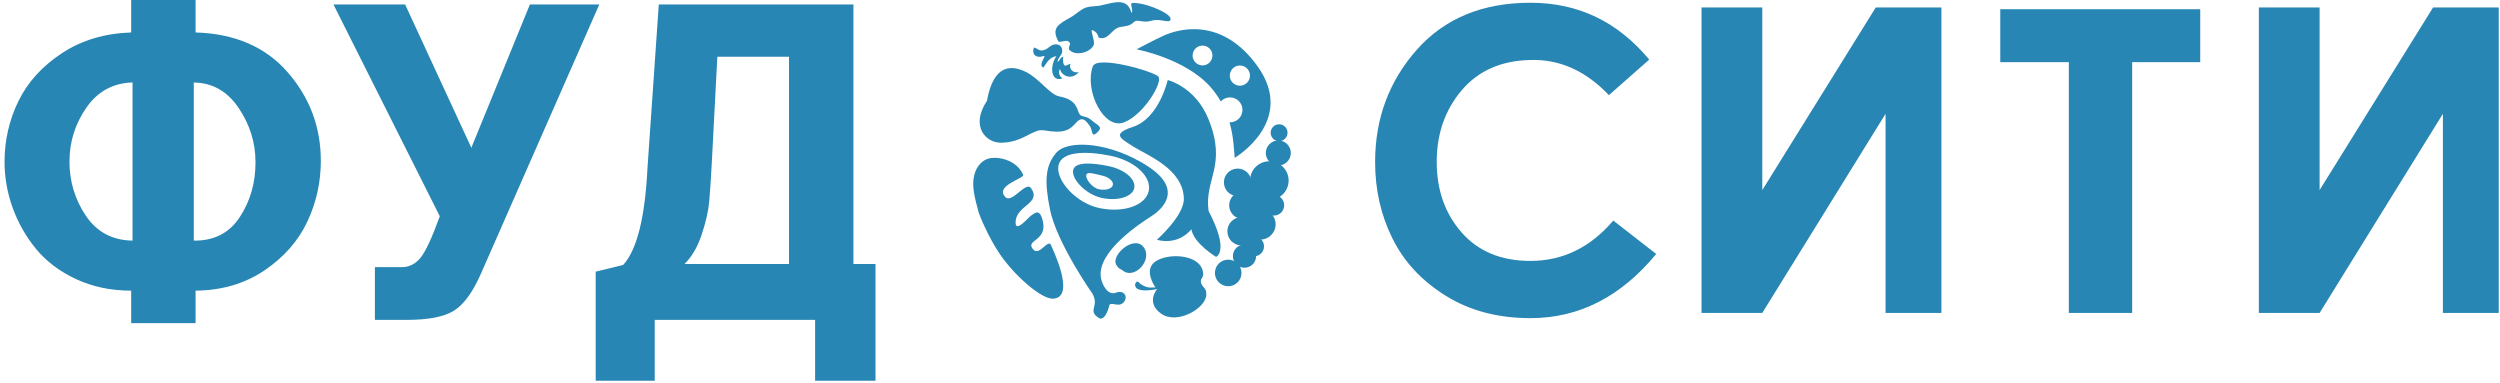 <?xml version="1.0" encoding="UTF-8"?> <svg xmlns="http://www.w3.org/2000/svg" width="431" height="66" viewBox="0 0 431 66" fill="none"><path d="M22.613 5.594V0H33.719V5.594C40.5 5.801 45.795 8.092 49.603 12.468C53.412 16.845 55.311 21.933 55.311 27.734C55.311 31.408 54.537 34.907 52.978 38.22C51.42 41.533 48.964 44.33 45.599 46.611C42.234 48.892 38.27 50.059 33.719 50.11V55.705H22.613V50.11C19.145 50.11 15.987 49.45 13.138 48.129C10.289 46.808 7.988 45.074 6.223 42.927C4.458 40.78 3.116 38.406 2.177 35.815C1.248 33.225 0.783 30.582 0.783 27.888C0.783 24.214 1.578 20.736 3.157 17.474C4.736 14.213 7.224 11.457 10.62 9.207C14.005 6.957 18.01 5.749 22.623 5.594H22.613ZM11.972 27.806C11.972 31.274 12.921 34.412 14.81 37.209C16.699 40.006 19.382 41.43 22.85 41.482V14.213C19.486 14.316 16.833 15.761 14.893 18.558C12.952 21.355 11.982 24.441 11.982 27.806H11.972ZM33.409 14.213V41.482C36.877 41.533 39.519 40.192 41.326 37.446C43.142 34.701 44.05 31.542 44.05 27.971C44.05 24.606 43.08 21.489 41.14 18.61C39.2 15.73 36.619 14.274 33.409 14.223V14.213Z" fill="#2786B4"></path><path d="M69.844 0.774L81.26 25.473L91.354 0.774H103.316L82.89 47.231C81.497 50.389 79.949 52.505 78.266 53.558C76.584 54.621 73.849 55.147 70.071 55.147H64.632V46.054H69.297C70.535 46.054 71.599 45.528 72.476 44.464C73.364 43.401 74.468 41.007 75.82 37.281L57.489 0.774H69.844Z" fill="#2786B4"></path><path d="M147.131 45.517H150.94V65.634H140.525V55.147H112.874V65.634H102.697V46.838L107.435 45.672C109.819 43.081 111.212 37.467 111.636 28.817L113.576 0.774H147.131V45.517ZM118.004 45.517H136.025V9.785H123.67L122.731 27.733C122.576 30.737 122.421 33.08 122.267 34.762C122.112 36.445 121.668 38.364 120.946 40.511C120.223 42.658 119.232 44.33 117.994 45.528L118.004 45.517Z" fill="#2786B4"></path><path d="M284.332 10.27L277.375 16.401C273.391 12.21 268.881 10.188 263.844 10.342C258.807 10.446 254.854 12.19 251.985 15.575C249.115 18.971 247.691 23.079 247.691 27.92C247.691 32.761 249.115 36.806 251.985 40.078C254.854 43.35 258.807 44.981 263.844 44.981C269.428 44.981 274.186 42.659 278.129 38.024L285.529 43.784C279.45 51.163 272.215 54.848 263.844 54.848C258.26 54.848 253.388 53.568 249.26 50.998C245.121 48.428 242.056 45.146 240.064 41.121C238.061 37.106 237.07 32.709 237.07 27.92C237.07 20.437 239.465 13.996 244.244 8.588C249.033 3.179 255.566 0.475 263.844 0.475C272.122 0.475 278.893 3.747 284.332 10.28V10.27Z" fill="#2786B4"></path><path d="M323.367 1.291H334.7V53.95H325.07V19.621L303.818 53.95H293.342V1.291H303.818V32.771L323.377 1.291H323.367Z" fill="#2786B4"></path><path d="M419.45 1.291H430.783V53.95H421.153V19.621L399.901 53.95H389.425V1.291H399.901V32.771L419.46 1.291H419.45Z" fill="#2786B4"></path><path d="M344.847 1.59H379.32V10.714H367.585V53.95H356.665V10.714H344.847V1.59Z" fill="#2786B4"></path><path d="M192.484 45.723C191.379 44.092 195.456 40.438 197.139 42.585C198.842 44.753 195.549 48.407 193.444 46.549C192.928 46.28 192.866 46.28 192.494 45.723" fill="#2786B4"></path><path d="M186.001 19.497C185.671 18.692 185.485 17.134 182.647 16.628C180.985 16.328 179.22 13.573 176.898 12.417C174.575 11.271 171.334 10.806 170.148 17.381C167.216 21.819 170.003 24.616 172.532 24.606C176.454 24.585 178.054 22.129 179.984 22.47C183.452 23.079 184.401 22.428 185.526 21.148C186.651 19.869 187.333 20.973 187.88 21.716C188.427 22.459 188.076 23.853 189.16 22.841C190.243 21.819 189.263 21.675 188.169 20.715C187.188 19.838 186.342 20.302 186.012 19.497" fill="#2786B4"></path><path d="M189.418 6.491C189.315 6.171 189.14 5.428 188.211 5.17C188.138 5.738 188.737 6.966 188.572 7.73C187.984 9.082 185.331 9.774 184.309 8.535C184.196 8.091 184.443 7.885 184.485 7.544C184.175 6.626 183.267 7.266 182.513 7.204C181.151 4.819 182.482 4.179 184.577 2.992C185.517 2.456 186.322 1.589 187.24 1.3C188.066 1.031 188.974 1.114 189.676 0.959C192.102 0.412 194.372 -0.455 195.043 2.208C195.467 1.929 194.847 0.939 195.085 0.526C196.179 0.443 197.603 0.794 198.8 1.258C199.874 1.661 201.711 2.507 201.794 3.199C201.907 4.107 200.493 3.374 199.213 3.447C198.769 3.467 198.222 3.694 197.717 3.725C196.994 3.777 196.303 3.509 195.9 3.591C195.497 3.674 195.281 4.066 194.837 4.272C194.125 4.603 193.186 4.561 192.669 4.799C191.472 5.356 190.987 6.966 189.408 6.491" fill="#2786B4"></path><path d="M222.539 26.371C222.539 27.568 221.569 28.528 220.382 28.528C219.195 28.528 218.225 27.558 218.225 26.371C218.225 25.184 219.195 24.213 220.382 24.213C221.569 24.213 222.539 25.184 222.539 26.371Z" fill="#2786B4"></path><path d="M221.971 22.882C221.971 23.687 221.321 24.337 220.516 24.337C219.711 24.337 219.061 23.687 219.061 22.882C219.061 22.076 219.711 21.426 220.516 21.426C221.321 21.426 221.971 22.076 221.971 22.882Z" fill="#2786B4"></path><path d="M218.132 33.957C218.132 35.412 216.955 36.589 215.5 36.589C214.045 36.589 212.868 35.412 212.868 33.957C212.868 32.501 214.045 31.325 215.5 31.325C216.955 31.325 218.132 32.501 218.132 33.957Z" fill="#2786B4"></path><path d="M215.748 31.438C215.748 32.749 214.685 33.812 213.374 33.812C212.063 33.812 211 32.749 211 31.438C211 30.128 212.063 29.064 213.374 29.064C214.685 29.064 215.748 30.128 215.748 31.438Z" fill="#2786B4"></path><path d="M216.656 35.391C216.656 36.702 215.593 37.765 214.282 37.765C212.971 37.765 211.908 36.702 211.908 35.391C211.908 34.08 212.971 33.017 214.282 33.017C215.593 33.017 216.656 34.08 216.656 35.391Z" fill="#2786B4"></path><path d="M219.917 38.673C219.917 40.129 218.741 41.305 217.285 41.305C215.83 41.305 214.653 40.129 214.653 38.673C214.653 37.218 215.83 36.041 217.285 36.041C218.741 36.041 219.917 37.218 219.917 38.673Z" fill="#2786B4"></path><path d="M217.915 42.472C217.915 43.421 217.151 44.185 216.202 44.185C215.252 44.185 214.488 43.421 214.488 42.472C214.488 41.522 215.252 40.758 216.202 40.758C217.151 40.758 217.915 41.522 217.915 42.472Z" fill="#2786B4"></path><path d="M216.554 44.154C216.554 45.259 215.656 46.157 214.551 46.157C213.447 46.157 212.549 45.259 212.549 44.154C212.549 43.05 213.447 42.152 214.551 42.152C215.656 42.152 216.554 43.05 216.554 44.154Z" fill="#2786B4"></path><path d="M214.035 47.055C214.035 48.325 213.013 49.346 211.744 49.346C210.474 49.346 209.452 48.325 209.452 47.055C209.452 45.785 210.474 44.764 211.744 44.764C213.013 44.764 214.035 45.785 214.035 47.055Z" fill="#2786B4"></path><path d="M216.491 39.871C216.491 41.223 215.397 42.317 214.045 42.317C212.693 42.317 211.599 41.223 211.599 39.871C211.599 38.519 212.693 37.425 214.045 37.425C215.397 37.425 216.491 38.519 216.491 39.871Z" fill="#2786B4"></path><path d="M221.394 35.391C221.394 36.371 220.6 37.166 219.619 37.166C218.638 37.166 217.844 36.371 217.844 35.391C217.844 34.41 218.638 33.615 219.619 33.615C220.6 33.615 221.394 34.41 221.394 35.391Z" fill="#2786B4"></path><path d="M219.309 36.042C219.309 37.022 218.515 37.817 217.534 37.817C216.554 37.817 215.759 37.022 215.759 36.042C215.759 35.061 216.554 34.267 217.534 34.267C218.515 34.267 219.309 35.061 219.309 36.042Z" fill="#2786B4"></path><path d="M222.158 31.128C222.158 32.965 220.671 34.452 218.834 34.452C216.997 34.452 215.511 32.965 215.511 31.128C215.511 29.291 216.997 27.805 218.834 27.805C220.671 27.805 222.158 29.291 222.158 31.128Z" fill="#2786B4"></path><path d="M216.832 11.466C210.557 2.662 202.919 5.119 200.689 6.11C199.172 6.781 195.941 8.504 195.941 8.504C195.941 8.504 204.405 10.073 208.75 15.069C209.442 15.863 209.999 16.679 210.464 17.494C211.031 16.875 211.929 16.627 212.765 16.916C213.89 17.308 214.479 18.547 214.076 19.662C213.756 20.57 212.889 21.117 211.971 21.086C212.734 23.749 212.724 26.071 212.869 27.207C212.869 27.207 223.551 20.9 216.822 11.456L216.832 11.466ZM208.926 10.135C208.616 11.023 207.636 11.497 206.748 11.178C205.86 10.868 205.385 9.887 205.705 9C206.015 8.112 206.996 7.648 207.883 7.957C208.771 8.267 209.246 9.247 208.926 10.135ZM215.397 13.613C215.077 14.522 214.086 14.996 213.178 14.676C212.27 14.357 211.795 13.366 212.115 12.457C212.435 11.549 213.426 11.074 214.334 11.394C215.242 11.714 215.717 12.705 215.397 13.613Z" fill="#2786B4"></path><path d="M184.536 10.982C184.257 12.004 185.062 12.654 185.991 12.427C184.773 13.872 182.987 13.129 182.74 11.88C182.337 12.561 182.771 13.294 183.184 13.511C181.088 14.264 180.964 11.25 182.131 9.692C180.964 9.774 180.417 10.91 179.87 11.673C178.797 11.075 180.789 9.341 179.777 9.692C178.787 10.043 177.785 9.506 178.25 8.195C178.952 8.34 179.179 9 180.242 8.536C180.717 8.329 181.099 7.844 181.604 7.7C182.409 7.473 183.215 7.875 183.122 8.897C183.07 9.547 182.43 9.867 182.317 10.631C182.647 10.631 182.76 9.867 183.307 9.764C183.204 10.414 183.256 11.209 183.669 11.343L184.536 10.982Z" fill="#2786B4"></path><path fill-rule="evenodd" clip-rule="evenodd" d="M180.995 36.021C182.11 41.791 188.375 50.688 188.375 50.688H188.365C188.917 51.693 188.755 52.376 188.621 52.947C188.463 53.614 188.342 54.127 189.438 54.817C190.346 55.384 191.038 53.588 191.224 52.711C191.316 52.301 191.671 52.367 192.114 52.449C192.606 52.541 193.207 52.654 193.68 52.154C194.578 51.215 193.804 49.914 192.411 50.451C191.017 50.987 190.068 49.222 189.82 47.994C188.891 43.411 196.89 38.302 198.49 37.281C200.1 36.248 204.291 32.822 197.871 28.652C191.451 24.482 184.071 23.987 182.069 26.371C180.056 28.745 180.138 31.573 180.995 36.021ZM182.481 28.527C181.965 31.015 185.454 35.04 189.603 35.887H189.614C193.763 36.733 197.54 35.402 198.046 32.904C198.552 30.416 195.6 27.702 191.451 26.855C187.302 26.009 182.998 26.03 182.481 28.527Z" fill="#2786B4"></path><path fill-rule="evenodd" clip-rule="evenodd" d="M185.01 29.343C184.701 30.86 187.199 33.554 189.965 34.122L189.975 34.132C192.741 34.7 195.239 33.926 195.549 32.409C195.858 30.891 193.866 29.199 191.09 28.631C188.324 28.063 185.32 27.826 185.01 29.343ZM187.27 30.168C187.136 30.829 188.251 32.377 189.448 32.625C190.645 32.873 191.729 32.542 191.863 31.882C191.997 31.232 191.13 30.499 189.933 30.251C189.695 30.202 189.451 30.143 189.213 30.085C188.253 29.852 187.378 29.639 187.27 30.168Z" fill="#2786B4"></path><path d="M188.406 11.445C189.108 9.484 198.82 12.302 199.687 13.179C200.554 14.056 197.293 19.692 193.804 21.085C190.316 22.479 186.91 15.625 188.396 11.445" fill="#2786B4"></path><path d="M201.319 13.799C201.319 13.799 199.832 20.384 195.353 21.86C191.575 23.109 193.144 23.842 195.466 25.318C197.789 26.784 203.982 29.116 204.095 34.236C204.167 37.177 199.45 41.327 199.45 41.327C199.45 41.327 202.826 42.514 205.406 39.531C205.767 41.935 209.648 44.289 209.648 44.289C209.648 44.289 212.053 43.432 208.358 36.372C207.584 30.819 211.609 28.6 208.327 20.508C206.067 14.945 201.319 13.799 201.319 13.799Z" fill="#2786B4"></path><path d="M192.246 14.605C191.916 14.192 191.967 13.593 192.37 13.273C192.772 12.953 193.361 13.025 193.701 13.438C194.032 13.851 193.98 14.45 193.578 14.77C193.175 15.09 192.587 15.018 192.256 14.605" fill="#2786B4"></path><path d="M168.713 36.589C168.868 37.126 170.365 40.862 172.408 43.855C174.916 47.53 179.561 51.627 181.584 51.493C185.558 51.214 181.409 42.844 181.223 42.317C180.748 40.986 179.22 44.216 178.147 43.029C176.609 41.316 180.562 41.636 179.798 38.189C179.251 35.773 178.384 36.806 177.868 37.084C177.352 37.363 174.947 40.418 175.092 38.189C175.267 35.361 179.623 35.051 177.734 32.419C176.857 31.191 174.462 35.134 173.337 33.988C171.397 32.006 176.661 30.768 176.392 30.138C175.216 27.392 171.624 26.825 170.127 27.434C169.178 27.826 168.084 28.848 167.826 30.922C167.66 32.264 167.97 33.936 168.713 36.599" fill="#2786B4"></path><path d="M195.807 48.758C196.117 48.221 196.52 48.882 196.52 48.882C196.52 48.882 197.428 49.584 198.316 49.573L199.203 49.553C199.203 49.553 197.015 46.559 199.203 45.073C201.391 43.587 206.717 43.783 207.378 46.776C207.646 47.994 206.841 47.891 207.058 48.758C207.274 49.625 208.049 49.553 207.966 50.874C207.822 53.186 202.929 56.014 200.194 54.084C197.459 52.164 199.492 49.831 199.492 49.831C199.492 49.831 196.829 50.451 195.931 49.676C195.797 49.563 195.549 49.171 195.797 48.748" fill="#2786B4"></path></svg> 